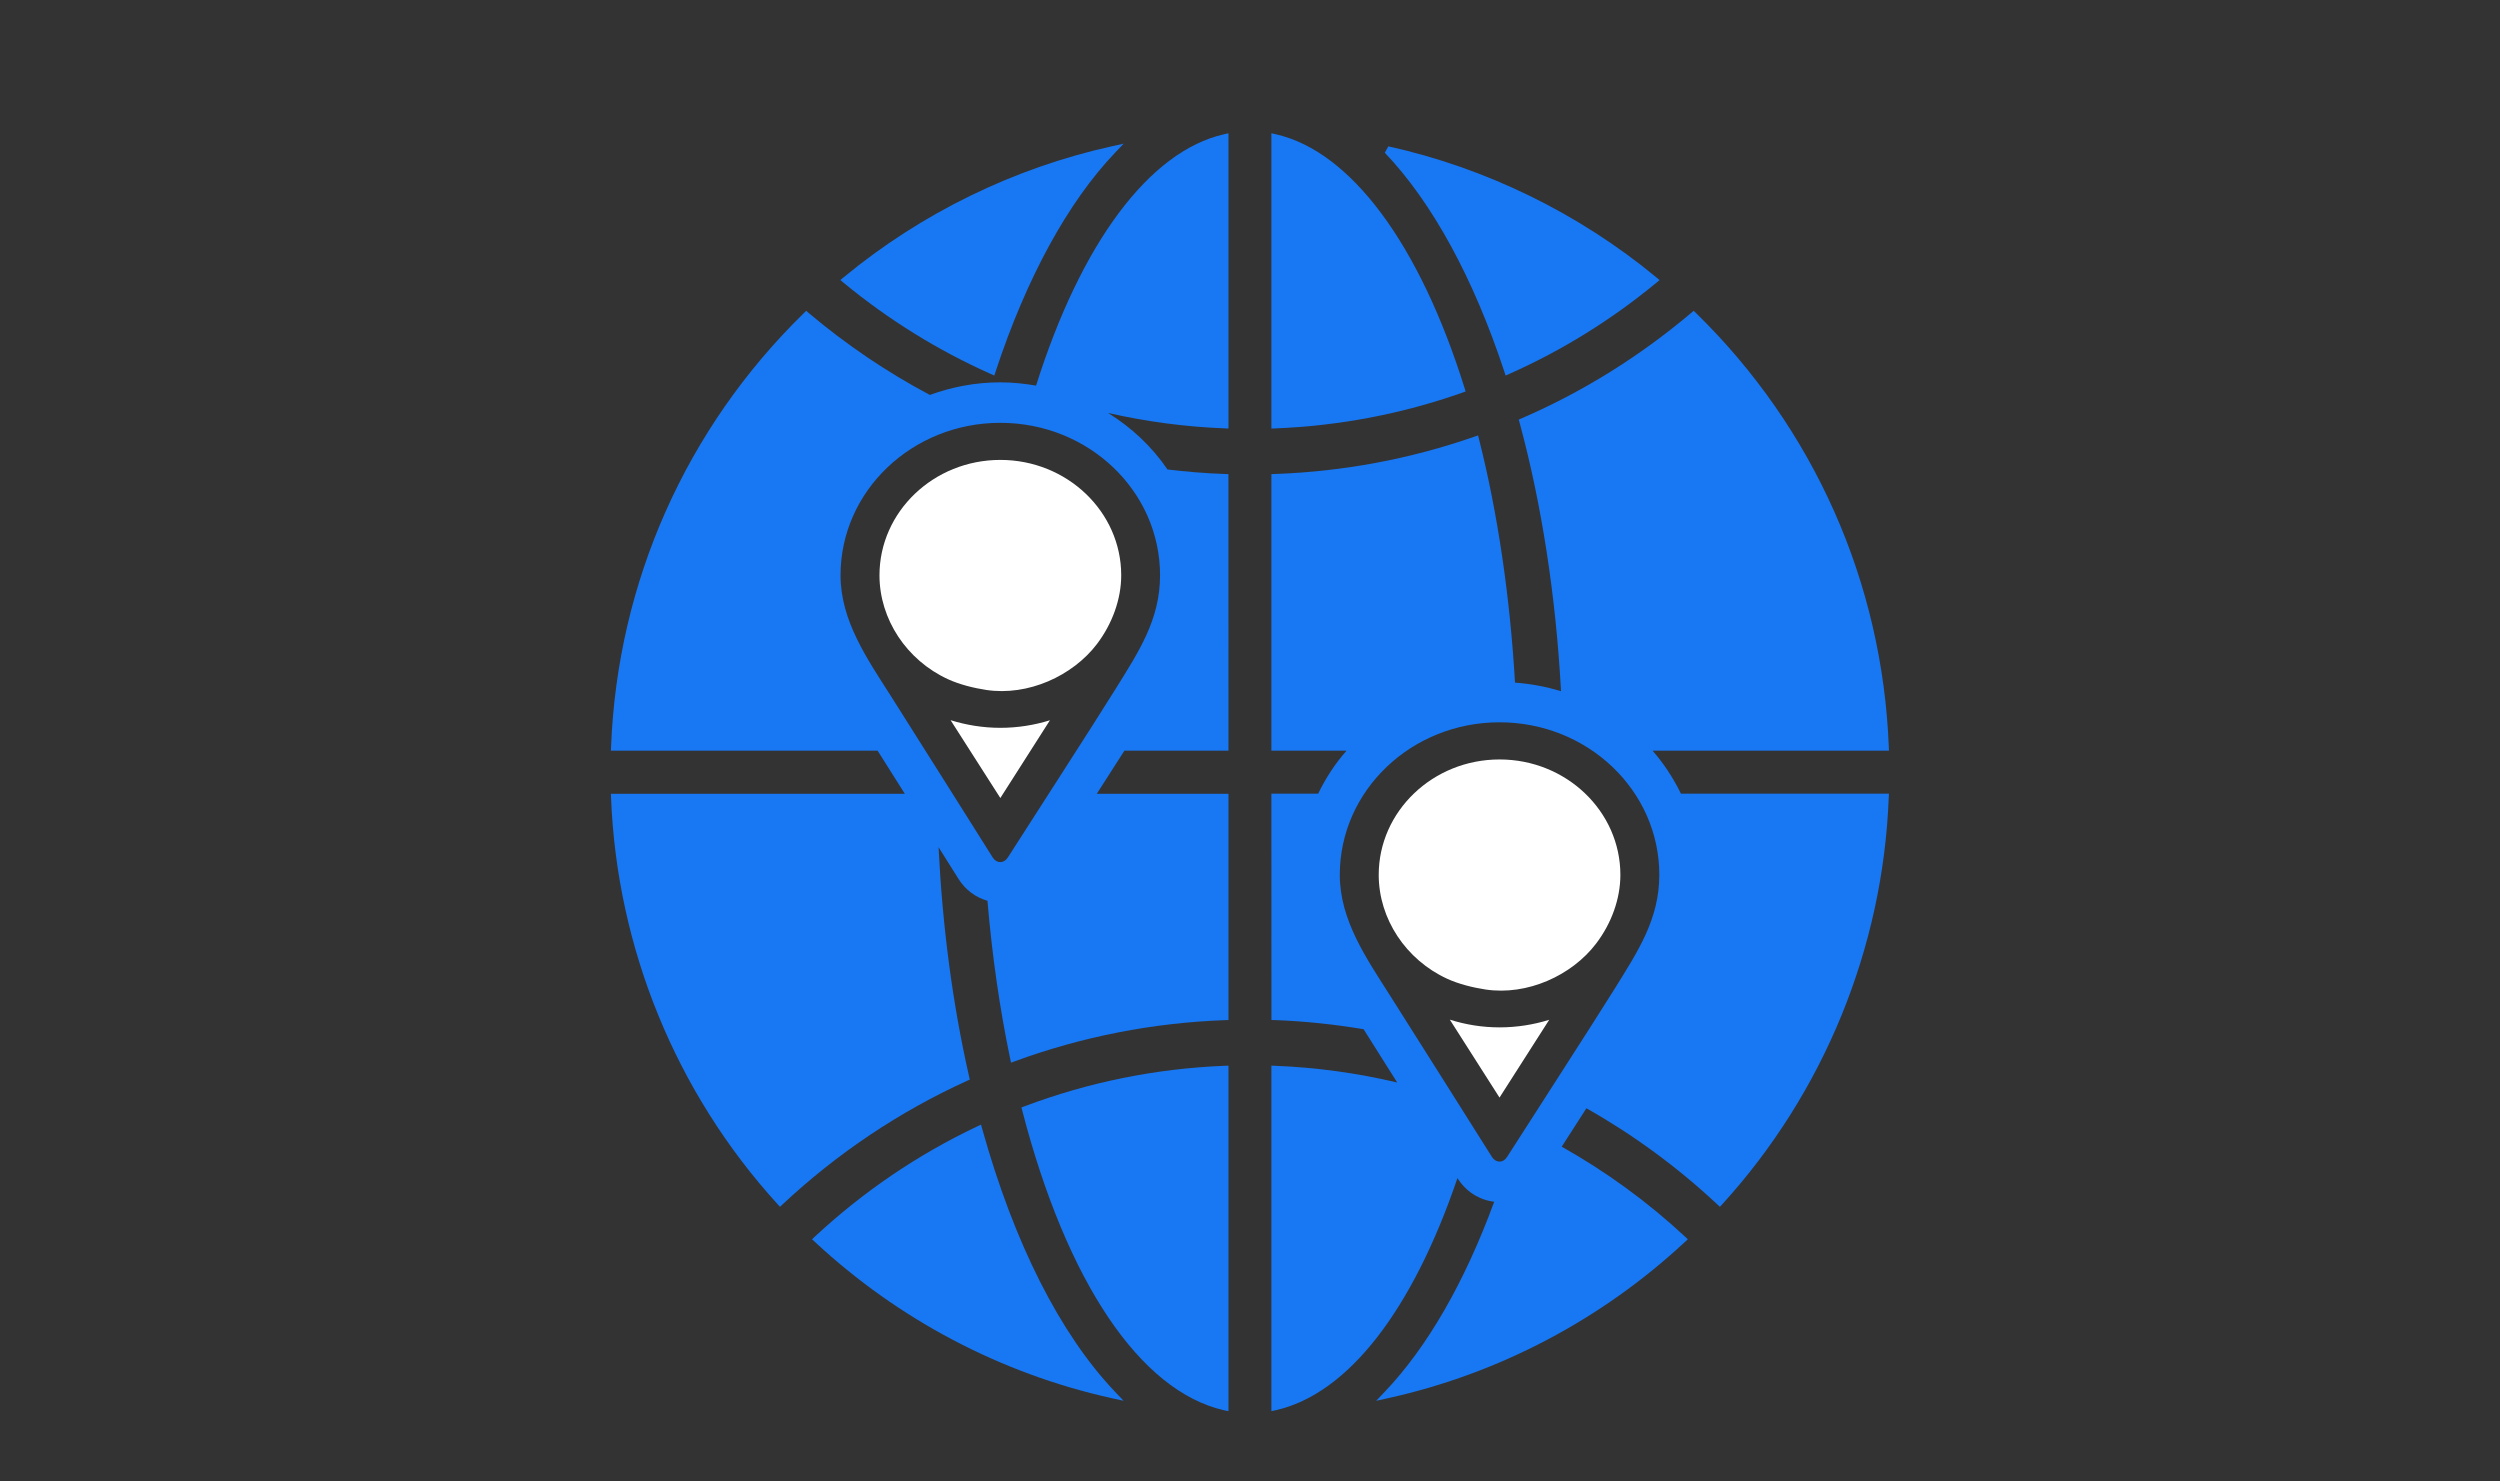 <svg version="1.0" preserveAspectRatio="xMidYMid meet" height="109" viewBox="0 0 138 81.75" zoomAndPan="magnify" width="184" xmlns:xlink="http://www.w3.org/1999/xlink" xmlns="http://www.w3.org/2000/svg"><rect x="0" y="0" width="138" height="81.75" fill="#333333" stroke="none"/><defs><filter id="450f3068b1" height="100%" width="100%" y="0%" x="0%"><feColorMatrix color-interpolation-filters="sRGB" values="0 0 0 0 1 0 0 0 0 1 0 0 0 0 1 0 0 0 1 0"></feColorMatrix></filter><clipPath id="a1242c49ed"><path clip-rule="nonzero" d="M 2.605 3.035 L 135.699 3.035 L 135.699 81.5 L 2.605 81.5 Z M 2.605 3.035"></path></clipPath><clipPath id="d8cc094fda"><path clip-rule="nonzero" d="M 0.605 0.035 L 133.398 0.035 L 133.398 78.5 L 0.605 78.5 Z M 0.605 0.035"></path></clipPath><image preserveAspectRatio="xMidYMid meet" height="80" id="21c5e0a3b6" width="135" y="0" x="0"></image><mask id="e813774cfb"><g filter="url(#450f3068b1)"><g transform="matrix(1, 0, 0, 1, 0, 0)"><image preserveAspectRatio="xMidYMid meet" height="80" width="135" y="0" x="0"></image></g></g></mask><clipPath id="e937cd2299"><rect height="79" y="0" width="134" x="0"></rect></clipPath><clipPath id="8d06b91987"><path clip-rule="nonzero" d="M 0.605 0.035 L 133.398 0.035 L 133.398 78.5 L 0.605 78.5 Z M 0.605 0.035"></path></clipPath><clipPath id="5879935997"><path clip-rule="nonzero" d="M 0.77 0.035 L 133.223 0.035 L 133.223 78.5 L 0.77 78.5 Z M 0.77 0.035"></path></clipPath><clipPath id="74d1110dbd"><rect height="79" y="0" width="134" x="0"></rect></clipPath><clipPath id="8df997d64c"><rect height="79" y="0" width="134" x="0"></rect></clipPath><mask id="1737b715cb"><g filter="url(#450f3068b1)"><g transform="matrix(1, 0, 0, 1, -0, -0)"><g clip-path="url(#8df997d64c)"><g clip-path="url(#8d06b91987)"><g transform="matrix(1, 0, 0, 1, -0, -0)"><g clip-path="url(#74d1110dbd)"><g clip-path="url(#5879935997)"><path fill-rule="nonzero" fill-opacity="1" d="M 0.77 0.035 L 133.223 0.035 L 133.223 78.5 L 0.77 78.5 Z M 0.77 0.035" fill="#c4c4c4"></path></g></g></g></g></g></g></g></mask><clipPath id="d114f9625f"><rect height="79" y="0" width="134" x="0"></rect></clipPath><clipPath id="28c83667b3"><rect height="79" y="0" width="134" x="0"></rect></clipPath></defs><g clip-path="url(#a1242c49ed)"><g transform="matrix(1, 0, 0, 1, 2, 3)"><g clip-path="url(#28c83667b3)"><g clip-path="url(#d8cc094fda)"><g mask="url(#e813774cfb)"><g transform="matrix(1, 0, 0, 1, -0, -0)"><g clip-path="url(#e937cd2299)"><path fill-rule="nonzero" fill-opacity="1" d="M 81.109 17.73 L 81.32 17.637 C 84.227 16.344 86.949 14.656 89.414 12.621 L 89.609 12.461 L 89.414 12.297 C 85.137 8.77 80.027 6.273 74.637 5.078 L 74.441 5.43 C 77.059 8.176 79.34 12.355 81.039 17.512 Z M 81.109 17.73" fill="#1877f2"></path><path fill-rule="nonzero" fill-opacity="1" d="M 78.715 18.676 L 78.902 18.609 L 78.844 18.418 C 76.359 10.461 72.562 5.359 68.438 4.414 L 68.18 4.355 L 68.18 20.656 L 68.398 20.648 C 71.93 20.508 75.398 19.848 78.715 18.676 Z M 78.715 18.676" fill="#1877f2"></path><path fill-rule="nonzero" fill-opacity="1" d="M 52.676 17.637 L 52.887 17.73 L 52.957 17.512 C 54.656 12.352 56.938 8.172 59.555 5.426 L 60.027 4.93 L 59.359 5.078 C 53.965 6.273 48.855 8.77 44.582 12.297 L 44.387 12.457 L 44.582 12.621 C 47.047 14.652 49.77 16.34 52.676 17.637 Z M 52.676 17.637" fill="#1877f2"></path><path fill-rule="nonzero" fill-opacity="1" d="M 52.219 59.316 L 52.152 59.078 L 51.93 59.184 C 48.66 60.734 45.652 62.777 42.988 65.254 L 42.824 65.406 L 42.988 65.559 C 47.594 69.844 53.254 72.824 59.355 74.176 L 60.023 74.324 L 59.551 73.828 C 56.512 70.633 53.977 65.617 52.219 59.316 Z M 52.219 59.316" fill="#1877f2"></path><path fill-rule="nonzero" fill-opacity="1" d="M 54.559 58.066 L 54.383 58.133 L 54.43 58.312 C 56.883 67.762 60.938 73.785 65.555 74.844 L 65.812 74.898 L 65.812 55.824 L 65.594 55.832 C 61.801 55.984 58.09 56.734 54.559 58.066 Z M 54.559 58.066" fill="#1877f2"></path><path fill-rule="nonzero" fill-opacity="1" d="M 50.473 36.754 L 53.219 41.051 L 55.957 36.758 C 55.094 37.027 54.176 37.176 53.219 37.176 C 52.258 37.176 51.34 37.023 50.473 36.754 Z M 50.473 36.754" fill="#ffffff"></path><path fill-rule="nonzero" fill-opacity="1" d="M 46.547 28.758 C 46.547 31.176 48.043 33.441 50.328 34.492 C 50.965 34.785 51.75 34.98 52.445 35.086 C 54.742 35.43 57.203 34.32 58.551 32.551 C 59.391 31.441 59.891 30.086 59.891 28.754 C 59.891 25.246 56.898 22.387 53.219 22.387 C 49.539 22.387 46.547 25.246 46.547 28.758 Z M 46.547 28.758" fill="#ffffff"></path><path fill-rule="nonzero" fill-opacity="1" d="M 65.812 20.656 L 65.812 4.355 L 65.555 4.414 C 61.449 5.352 57.676 10.406 55.191 18.285 C 54.547 18.176 53.891 18.105 53.219 18.105 C 51.848 18.105 50.539 18.359 49.328 18.801 C 46.953 17.539 44.715 16.027 42.645 14.281 L 42.5 14.156 L 42.367 14.289 C 35.863 20.645 32.086 29.141 31.73 38.223 L 31.723 38.438 L 46.445 38.438 C 46.914 39.18 47.43 40 47.945 40.816 L 31.723 40.816 L 31.73 41.031 C 32.055 49.344 35.316 57.309 40.914 63.461 L 41.055 63.617 L 41.207 63.473 C 44.223 60.656 47.641 58.363 51.375 56.664 L 51.531 56.594 L 51.496 56.43 C 50.586 52.434 50.027 48.184 49.809 43.766 C 50.379 44.676 50.801 45.344 50.914 45.523 C 51.293 46.125 51.863 46.543 52.508 46.723 C 52.762 49.734 53.18 52.645 53.758 55.426 L 53.809 55.66 L 54.031 55.578 C 57.742 54.219 61.637 53.457 65.613 53.312 L 65.812 53.305 L 65.812 40.816 L 58.543 40.816 C 59.066 40.004 59.59 39.184 60.066 38.438 L 65.812 38.438 L 65.809 23.172 L 65.609 23.164 C 64.547 23.129 63.496 23.039 62.445 22.914 C 61.594 21.664 60.473 20.605 59.168 19.797 C 61.273 20.273 63.422 20.562 65.594 20.645 Z M 62.035 28.758 C 62.035 31.211 60.852 32.98 59.594 35.008 C 58.352 37.012 54.34 43.215 53.633 44.332 C 53.418 44.672 53.016 44.676 52.797 44.332 C 52.426 43.738 48.68 37.793 47.172 35.414 C 45.863 33.359 44.398 31.258 44.398 28.758 C 44.398 24.105 48.348 20.34 53.219 20.34 C 58.09 20.34 62.035 24.105 62.035 28.758 Z M 62.035 28.758" fill="#1877f2"></path><path fill-rule="nonzero" fill-opacity="1" d="M 89.223 38.438 L 102.27 38.438 L 102.262 38.223 C 101.906 29.141 98.129 20.641 91.625 14.285 L 91.492 14.156 L 91.348 14.277 C 88.512 16.672 85.371 18.629 82 20.09 L 81.836 20.16 L 81.883 20.336 C 83.109 24.867 83.887 29.941 84.168 35.156 C 83.359 34.906 82.508 34.746 81.629 34.68 C 81.352 29.941 80.68 25.355 79.645 21.254 L 79.59 21.035 L 79.375 21.109 C 75.832 22.34 72.137 23.031 68.383 23.164 L 68.18 23.172 L 68.18 38.438 L 72.328 38.438 C 71.699 39.152 71.176 39.953 70.762 40.812 L 68.18 40.812 L 68.184 53.305 L 68.383 53.309 C 70.027 53.371 71.66 53.543 73.27 53.812 C 73.789 54.637 74.449 55.684 75.125 56.754 C 72.926 56.234 70.676 55.922 68.398 55.832 L 68.18 55.824 L 68.18 74.898 L 68.438 74.84 C 72.418 73.93 75.973 69.324 78.453 62.027 C 78.457 62.039 78.465 62.051 78.469 62.059 C 78.93 62.781 79.664 63.242 80.48 63.336 C 78.855 67.762 76.801 71.344 74.438 73.828 L 73.965 74.324 L 74.637 74.176 C 80.738 72.824 86.398 69.844 91.004 65.559 L 91.168 65.406 L 91.004 65.254 C 88.934 63.328 86.652 61.672 84.207 60.297 C 84.371 60.043 84.543 59.773 84.727 59.488 C 84.992 59.074 85.277 58.629 85.57 58.176 C 88.168 59.645 90.586 61.418 92.785 63.473 L 92.938 63.617 L 93.082 63.461 C 98.676 57.309 101.938 49.344 102.258 41.035 L 102.27 40.812 L 90.789 40.812 C 90.371 39.957 89.848 39.156 89.223 38.438 Z M 87.152 51.543 C 85.91 53.543 81.895 59.75 81.191 60.863 C 80.973 61.207 80.574 61.207 80.355 60.863 C 79.984 60.273 76.238 54.328 74.727 51.949 C 73.422 49.891 71.957 47.793 71.957 45.289 C 71.957 40.641 75.906 36.871 80.773 36.871 C 85.645 36.871 89.594 40.641 89.594 45.289 C 89.594 47.746 88.406 49.516 87.152 51.543 Z M 87.152 51.543" fill="#1877f2"></path><path fill-rule="nonzero" fill-opacity="1" d="M 78.031 53.285 L 80.773 57.586 L 83.516 53.293 C 82.652 53.562 81.73 53.711 80.773 53.711 C 79.816 53.711 78.895 53.559 78.031 53.285 Z M 78.031 53.285" fill="#ffffff"></path><path fill-rule="nonzero" fill-opacity="1" d="M 80.773 38.922 C 77.098 38.922 74.105 41.781 74.105 45.293 C 74.105 47.715 75.602 49.977 77.883 51.027 C 78.52 51.32 79.309 51.516 80.004 51.621 C 82.301 51.965 84.758 50.855 86.105 49.086 C 86.949 47.977 87.445 46.621 87.445 45.293 C 87.445 41.781 84.453 38.922 80.777 38.922 Z M 80.773 38.922" fill="#ffffff"></path></g></g></g><g mask="url(#1737b715cb)"><g transform="matrix(1, 0, 0, 1, -0, -0)"><g clip-path="url(#d114f9625f)"><path fill-rule="nonzero" fill-opacity="1" d="M 81.109 17.73 L 81.32 17.637 C 84.227 16.344 86.949 14.656 89.414 12.621 L 89.609 12.461 L 89.414 12.297 C 85.137 8.77 80.027 6.273 74.637 5.078 L 74.441 5.43 C 77.059 8.176 79.34 12.355 81.039 17.512 Z M 81.109 17.73" fill="#1877f2"></path><path fill-rule="nonzero" fill-opacity="1" d="M 78.715 18.676 L 78.902 18.609 L 78.844 18.418 C 76.359 10.461 72.562 5.359 68.438 4.414 L 68.18 4.355 L 68.18 20.656 L 68.398 20.648 C 71.93 20.508 75.398 19.848 78.715 18.676 Z M 78.715 18.676" fill="#1877f2"></path><path fill-rule="nonzero" fill-opacity="1" d="M 52.676 17.637 L 52.887 17.73 L 52.957 17.512 C 54.656 12.352 56.938 8.172 59.555 5.426 L 60.027 4.93 L 59.359 5.078 C 53.965 6.273 48.855 8.77 44.582 12.297 L 44.387 12.457 L 44.582 12.621 C 47.047 14.652 49.77 16.34 52.676 17.637 Z M 52.676 17.637" fill="#1877f2"></path><path fill-rule="nonzero" fill-opacity="1" d="M 52.219 59.316 L 52.152 59.078 L 51.93 59.184 C 48.66 60.734 45.652 62.777 42.988 65.254 L 42.824 65.406 L 42.988 65.559 C 47.594 69.844 53.254 72.824 59.355 74.176 L 60.023 74.324 L 59.551 73.828 C 56.512 70.633 53.977 65.617 52.219 59.316 Z M 52.219 59.316" fill="#1877f2"></path><path fill-rule="nonzero" fill-opacity="1" d="M 54.559 58.066 L 54.383 58.133 L 54.43 58.312 C 56.883 67.762 60.938 73.785 65.555 74.844 L 65.812 74.898 L 65.812 55.824 L 65.594 55.832 C 61.801 55.984 58.09 56.734 54.559 58.066 Z M 54.559 58.066" fill="#1877f2"></path><path fill-rule="nonzero" fill-opacity="1" d="M 50.473 36.754 L 53.219 41.051 L 55.957 36.758 C 55.094 37.027 54.176 37.176 53.219 37.176 C 52.258 37.176 51.34 37.023 50.473 36.754 Z M 50.473 36.754" fill="#ffffff"></path><path fill-rule="nonzero" fill-opacity="1" d="M 46.547 28.758 C 46.547 31.176 48.043 33.441 50.328 34.492 C 50.965 34.785 51.75 34.98 52.445 35.086 C 54.742 35.43 57.203 34.32 58.551 32.551 C 59.391 31.441 59.891 30.086 59.891 28.754 C 59.891 25.246 56.898 22.387 53.219 22.387 C 49.539 22.387 46.547 25.246 46.547 28.758 Z M 46.547 28.758" fill="#ffffff"></path><path fill-rule="nonzero" fill-opacity="1" d="M 65.812 20.656 L 65.812 4.355 L 65.555 4.414 C 61.449 5.352 57.676 10.406 55.191 18.285 C 54.547 18.176 53.891 18.105 53.219 18.105 C 51.848 18.105 50.539 18.359 49.328 18.801 C 46.953 17.539 44.715 16.027 42.645 14.281 L 42.5 14.156 L 42.367 14.289 C 35.863 20.645 32.086 29.141 31.73 38.223 L 31.723 38.438 L 46.445 38.438 C 46.914 39.18 47.43 40 47.945 40.816 L 31.723 40.816 L 31.73 41.031 C 32.055 49.344 35.316 57.309 40.914 63.461 L 41.055 63.617 L 41.207 63.473 C 44.223 60.656 47.641 58.363 51.375 56.664 L 51.531 56.594 L 51.496 56.43 C 50.586 52.434 50.027 48.184 49.809 43.766 C 50.379 44.676 50.801 45.344 50.914 45.523 C 51.293 46.125 51.863 46.543 52.508 46.723 C 52.762 49.734 53.18 52.645 53.758 55.426 L 53.809 55.66 L 54.031 55.578 C 57.742 54.219 61.637 53.457 65.613 53.312 L 65.812 53.305 L 65.812 40.816 L 58.543 40.816 C 59.066 40.004 59.59 39.184 60.066 38.438 L 65.812 38.438 L 65.809 23.172 L 65.609 23.164 C 64.547 23.129 63.496 23.039 62.445 22.914 C 61.594 21.664 60.473 20.605 59.168 19.797 C 61.273 20.273 63.422 20.562 65.594 20.645 Z M 62.035 28.758 C 62.035 31.211 60.852 32.98 59.594 35.008 C 58.352 37.012 54.34 43.215 53.633 44.332 C 53.418 44.672 53.016 44.676 52.797 44.332 C 52.426 43.738 48.68 37.793 47.172 35.414 C 45.863 33.359 44.398 31.258 44.398 28.758 C 44.398 24.105 48.348 20.34 53.219 20.34 C 58.09 20.34 62.035 24.105 62.035 28.758 Z M 62.035 28.758" fill="#1877f2"></path><path fill-rule="nonzero" fill-opacity="1" d="M 89.223 38.438 L 102.27 38.438 L 102.262 38.223 C 101.906 29.141 98.129 20.641 91.625 14.285 L 91.492 14.156 L 91.348 14.277 C 88.512 16.672 85.371 18.629 82 20.09 L 81.836 20.16 L 81.883 20.336 C 83.109 24.867 83.887 29.941 84.168 35.156 C 83.359 34.906 82.508 34.746 81.629 34.68 C 81.352 29.941 80.68 25.355 79.645 21.254 L 79.59 21.035 L 79.375 21.109 C 75.832 22.34 72.137 23.031 68.383 23.164 L 68.18 23.172 L 68.18 38.438 L 72.328 38.438 C 71.699 39.152 71.176 39.953 70.762 40.812 L 68.18 40.812 L 68.184 53.305 L 68.383 53.309 C 70.027 53.371 71.66 53.543 73.27 53.812 C 73.789 54.637 74.449 55.684 75.125 56.754 C 72.926 56.234 70.676 55.922 68.398 55.832 L 68.18 55.824 L 68.18 74.898 L 68.438 74.84 C 72.418 73.93 75.973 69.324 78.453 62.027 C 78.457 62.039 78.465 62.051 78.469 62.059 C 78.93 62.781 79.664 63.242 80.48 63.336 C 78.855 67.762 76.801 71.344 74.438 73.828 L 73.965 74.324 L 74.637 74.176 C 80.738 72.824 86.398 69.844 91.004 65.559 L 91.168 65.406 L 91.004 65.254 C 88.934 63.328 86.652 61.672 84.207 60.297 C 84.371 60.043 84.543 59.773 84.727 59.488 C 84.992 59.074 85.277 58.629 85.57 58.176 C 88.168 59.645 90.586 61.418 92.785 63.473 L 92.938 63.617 L 93.082 63.461 C 98.676 57.309 101.938 49.344 102.258 41.035 L 102.27 40.812 L 90.789 40.812 C 90.371 39.957 89.848 39.156 89.223 38.438 Z M 87.152 51.543 C 85.91 53.543 81.895 59.75 81.191 60.863 C 80.973 61.207 80.574 61.207 80.355 60.863 C 79.984 60.273 76.238 54.328 74.727 51.949 C 73.422 49.891 71.957 47.793 71.957 45.289 C 71.957 40.641 75.906 36.871 80.773 36.871 C 85.645 36.871 89.594 40.641 89.594 45.289 C 89.594 47.746 88.406 49.516 87.152 51.543 Z M 87.152 51.543" fill="#1877f2"></path><path fill-rule="nonzero" fill-opacity="1" d="M 78.031 53.285 L 80.773 57.586 L 83.516 53.293 C 82.652 53.562 81.73 53.711 80.773 53.711 C 79.816 53.711 78.895 53.559 78.031 53.285 Z M 78.031 53.285" fill="#ffffff"></path><path fill-rule="nonzero" fill-opacity="1" d="M 80.773 38.922 C 77.098 38.922 74.105 41.781 74.105 45.293 C 74.105 47.715 75.602 49.977 77.883 51.027 C 78.52 51.32 79.309 51.516 80.004 51.621 C 82.301 51.965 84.758 50.855 86.105 49.086 C 86.949 47.977 87.445 46.621 87.445 45.293 C 87.445 41.781 84.453 38.922 80.777 38.922 Z M 80.773 38.922" fill="#ffffff"></path></g></g></g></g></g></g></g></svg>